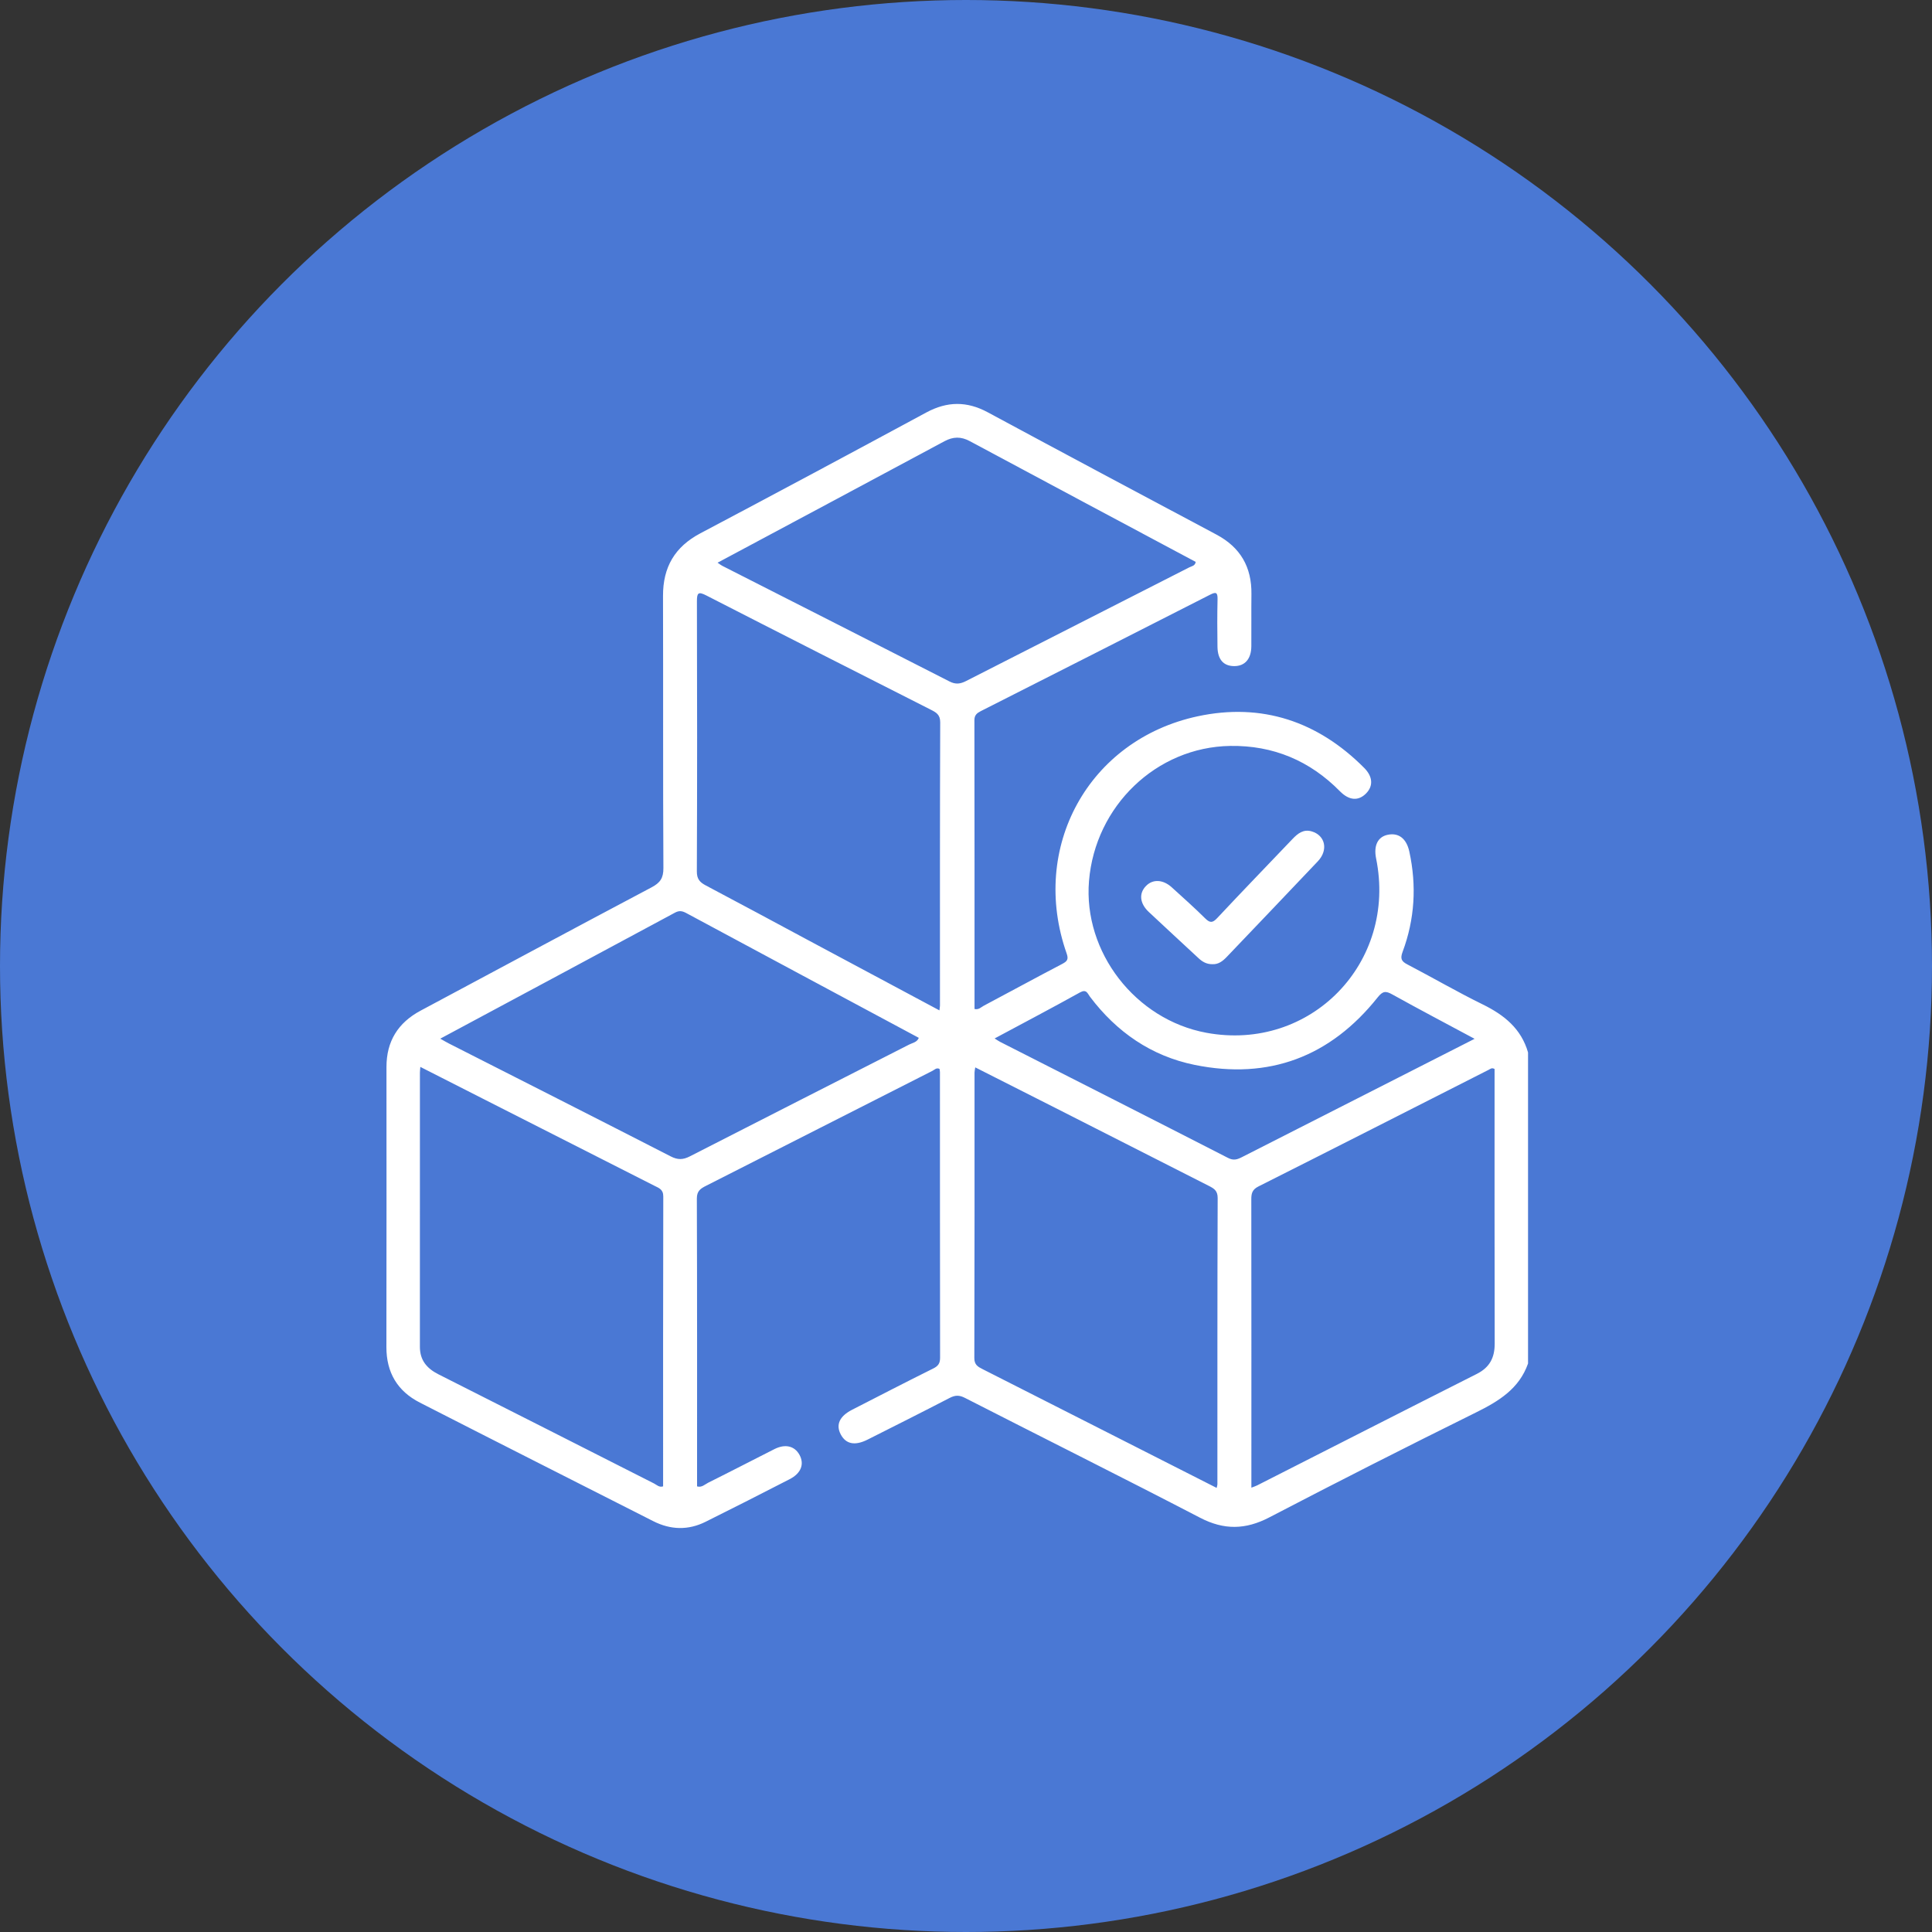 <svg width="80" height="80" viewBox="0 0 80 80" fill="none" xmlns="http://www.w3.org/2000/svg">
<rect x="0" y="0" width="80" height="80" fill="#333333" stroke="none"/>
<circle cx="40" cy="40" r="40" fill="#4A78D4"/>
<g clip-path="url(#clip0_5258_926)">
<path d="M61.402 41.594C60.345 41.076 59.325 40.482 58.28 39.937C58.031 39.808 57.973 39.699 58.078 39.416C58.583 38.063 58.664 36.672 58.357 35.262C58.239 34.719 57.911 34.471 57.46 34.567C57.051 34.652 56.874 35.015 56.981 35.544C57.861 39.867 54.265 43.562 49.954 42.765C47.015 42.222 44.851 39.424 45.093 36.481C45.349 33.373 47.886 30.934 50.941 30.887C52.719 30.86 54.236 31.497 55.484 32.765C55.868 33.154 56.253 33.175 56.57 32.851C56.866 32.547 56.849 32.161 56.489 31.798C54.571 29.869 52.249 29.091 49.594 29.66C45.063 30.633 42.629 35.1 44.166 39.476C44.254 39.725 44.192 39.805 43.98 39.916C42.894 40.483 41.819 41.071 40.736 41.645C40.623 41.705 40.526 41.823 40.353 41.78C40.353 37.794 40.355 33.809 40.348 29.822C40.348 29.613 40.45 29.53 40.611 29.447C43.777 27.843 46.944 26.238 50.106 24.626C50.34 24.507 50.422 24.517 50.416 24.807C50.401 25.466 50.403 26.125 50.413 26.784C50.422 27.309 50.661 27.577 51.098 27.582C51.545 27.587 51.811 27.289 51.815 26.761C51.821 26.04 51.81 25.32 51.819 24.599C51.833 23.484 51.366 22.666 50.37 22.136C47.209 20.454 44.049 18.769 40.896 17.07C40.036 16.607 39.221 16.615 38.362 17.077C35.249 18.757 32.131 20.429 29.003 22.082C27.938 22.644 27.451 23.487 27.454 24.675C27.465 28.432 27.449 32.188 27.47 35.944C27.473 36.36 27.336 36.554 26.982 36.742C23.787 38.433 20.605 40.144 17.418 41.848C16.481 42.348 16.001 43.118 16.003 44.185C16.004 48.049 16.007 51.912 16 55.777C15.998 56.832 16.456 57.604 17.386 58.079C20.602 59.723 23.827 61.353 27.048 62.987C27.764 63.35 28.494 63.374 29.216 63.014C30.381 62.434 31.541 61.846 32.697 61.25C33.176 61.004 33.315 60.621 33.102 60.236C32.898 59.873 32.514 59.779 32.066 60.005C31.151 60.467 30.241 60.94 29.323 61.397C29.185 61.467 29.057 61.606 28.864 61.548C28.864 57.572 28.869 53.6 28.855 49.63C28.853 49.31 29.015 49.213 29.241 49.099C32.364 47.514 35.487 45.925 38.611 44.341C38.697 44.297 38.779 44.195 38.905 44.263C38.91 44.306 38.921 44.351 38.921 44.397C38.922 48.336 38.921 52.277 38.927 56.217C38.928 56.449 38.852 56.564 38.642 56.667C37.518 57.225 36.402 57.802 35.286 58.374C34.761 58.642 34.602 58.995 34.814 59.397C35.027 59.799 35.4 59.875 35.925 59.611C37.059 59.04 38.194 58.47 39.322 57.886C39.546 57.77 39.714 57.76 39.951 57.881C43.195 59.539 46.456 61.165 49.688 62.844C50.685 63.363 51.575 63.345 52.561 62.831C55.397 61.353 58.248 59.906 61.115 58.488C62.059 58.021 62.904 57.508 63.273 56.46V43.58C62.991 42.597 62.289 42.03 61.402 41.594ZM61.153 56.89C58.119 58.42 55.092 59.966 52.062 61.504C51.998 61.538 51.926 61.558 51.817 61.601V61.217C51.817 57.368 51.819 53.519 51.814 49.671C51.812 49.423 51.849 49.259 52.106 49.13C55.291 47.527 58.467 45.91 61.645 44.297C61.711 44.264 61.767 44.199 61.887 44.264V44.597C61.887 48.277 61.883 51.956 61.892 55.637C61.893 56.216 61.687 56.62 61.153 56.89ZM39.317 28.218C36.185 26.616 33.046 25.026 29.91 23.431C29.857 23.405 29.81 23.366 29.713 23.3C32.877 21.608 35.995 19.942 39.109 18.27C39.466 18.078 39.792 18.071 40.152 18.264C43.269 19.936 46.391 21.601 49.511 23.267C49.488 23.433 49.343 23.444 49.248 23.492C46.166 25.065 43.08 26.63 39.999 28.202C39.764 28.321 39.57 28.348 39.317 28.218ZM37.649 43.252C34.623 44.795 31.593 46.331 28.57 47.88C28.285 48.027 28.066 48.034 27.774 47.884C24.712 46.314 21.643 44.76 18.575 43.202C18.481 43.154 18.392 43.1 18.23 43.009C21.511 41.249 24.732 39.523 27.951 37.79C28.124 37.697 28.25 37.719 28.413 37.806C31.62 39.531 34.832 41.252 38.046 42.975C37.973 43.159 37.789 43.181 37.649 43.252ZM17.387 55.768C17.388 51.982 17.388 48.195 17.388 44.409C17.388 44.352 17.397 44.297 17.405 44.178C18.288 44.627 19.128 45.055 19.968 45.481C22.343 46.688 24.719 47.892 27.094 49.098C27.279 49.192 27.466 49.246 27.465 49.541C27.454 53.543 27.458 57.542 27.458 61.547C27.295 61.6 27.195 61.485 27.083 61.428C24.107 59.922 21.136 58.408 18.157 56.908C17.672 56.663 17.387 56.324 17.387 55.768ZM33.48 38.939C32.064 38.18 30.65 37.416 29.229 36.666C28.977 36.533 28.852 36.399 28.855 36.08C28.871 32.355 28.868 28.63 28.858 24.905C28.857 24.556 28.907 24.481 29.248 24.657C32.339 26.242 35.438 27.813 38.536 29.384C38.763 29.499 38.933 29.589 38.932 29.911C38.917 33.82 38.922 37.729 38.922 41.638C38.921 41.683 38.912 41.728 38.9 41.838C37.064 40.855 35.272 39.898 33.48 38.939ZM40.685 56.692C40.489 56.593 40.343 56.511 40.345 56.23C40.357 52.292 40.353 48.355 40.353 44.416C40.353 44.36 40.368 44.303 40.383 44.198C41.514 44.769 42.616 45.325 43.717 45.885C45.832 46.958 47.945 48.035 50.06 49.107C50.275 49.216 50.422 49.308 50.421 49.608C50.406 53.56 50.411 57.513 50.41 61.466C50.41 61.494 50.398 61.522 50.379 61.611C48.605 60.711 46.876 59.832 45.144 58.954C43.659 58.199 42.173 57.444 40.685 56.692ZM41.41 43.14C41.345 43.107 41.286 43.063 41.185 43C42.39 42.353 43.563 41.737 44.72 41.094C44.989 40.945 45.031 41.136 45.132 41.27C46.234 42.733 47.672 43.728 49.464 44.094C52.547 44.723 55.09 43.755 57.044 41.302C57.26 41.031 57.38 41.026 57.655 41.179C58.758 41.792 59.876 42.379 61.06 43.015C59.962 43.574 58.931 44.098 57.899 44.623C55.744 45.717 53.588 46.812 51.435 47.91C51.237 48.011 51.083 48.067 50.85 47.947C47.707 46.336 44.557 44.74 41.41 43.14Z" fill="white"/>
<path d="M53.518 34.743C52.48 35.832 51.435 36.911 50.408 38.009C50.215 38.216 50.108 38.229 49.905 38.029C49.459 37.586 48.988 37.168 48.523 36.745C48.163 36.417 47.744 36.394 47.461 36.678C47.152 36.985 47.188 37.404 47.568 37.762C48.25 38.403 48.94 39.035 49.625 39.673C49.786 39.824 49.965 39.931 50.211 39.925C50.449 39.936 50.628 39.8 50.792 39.629C52.052 38.307 53.315 36.99 54.569 35.664C55.009 35.2 54.879 34.596 54.321 34.428C53.971 34.322 53.737 34.514 53.518 34.743Z" fill="white"/>
</g>
<defs>
<clipPath id="clip0_5258_926">
<rect width="47.273" height="46.545" fill="white" transform="translate(16 16.727)"/>
</clipPath>
</defs>
</svg>
